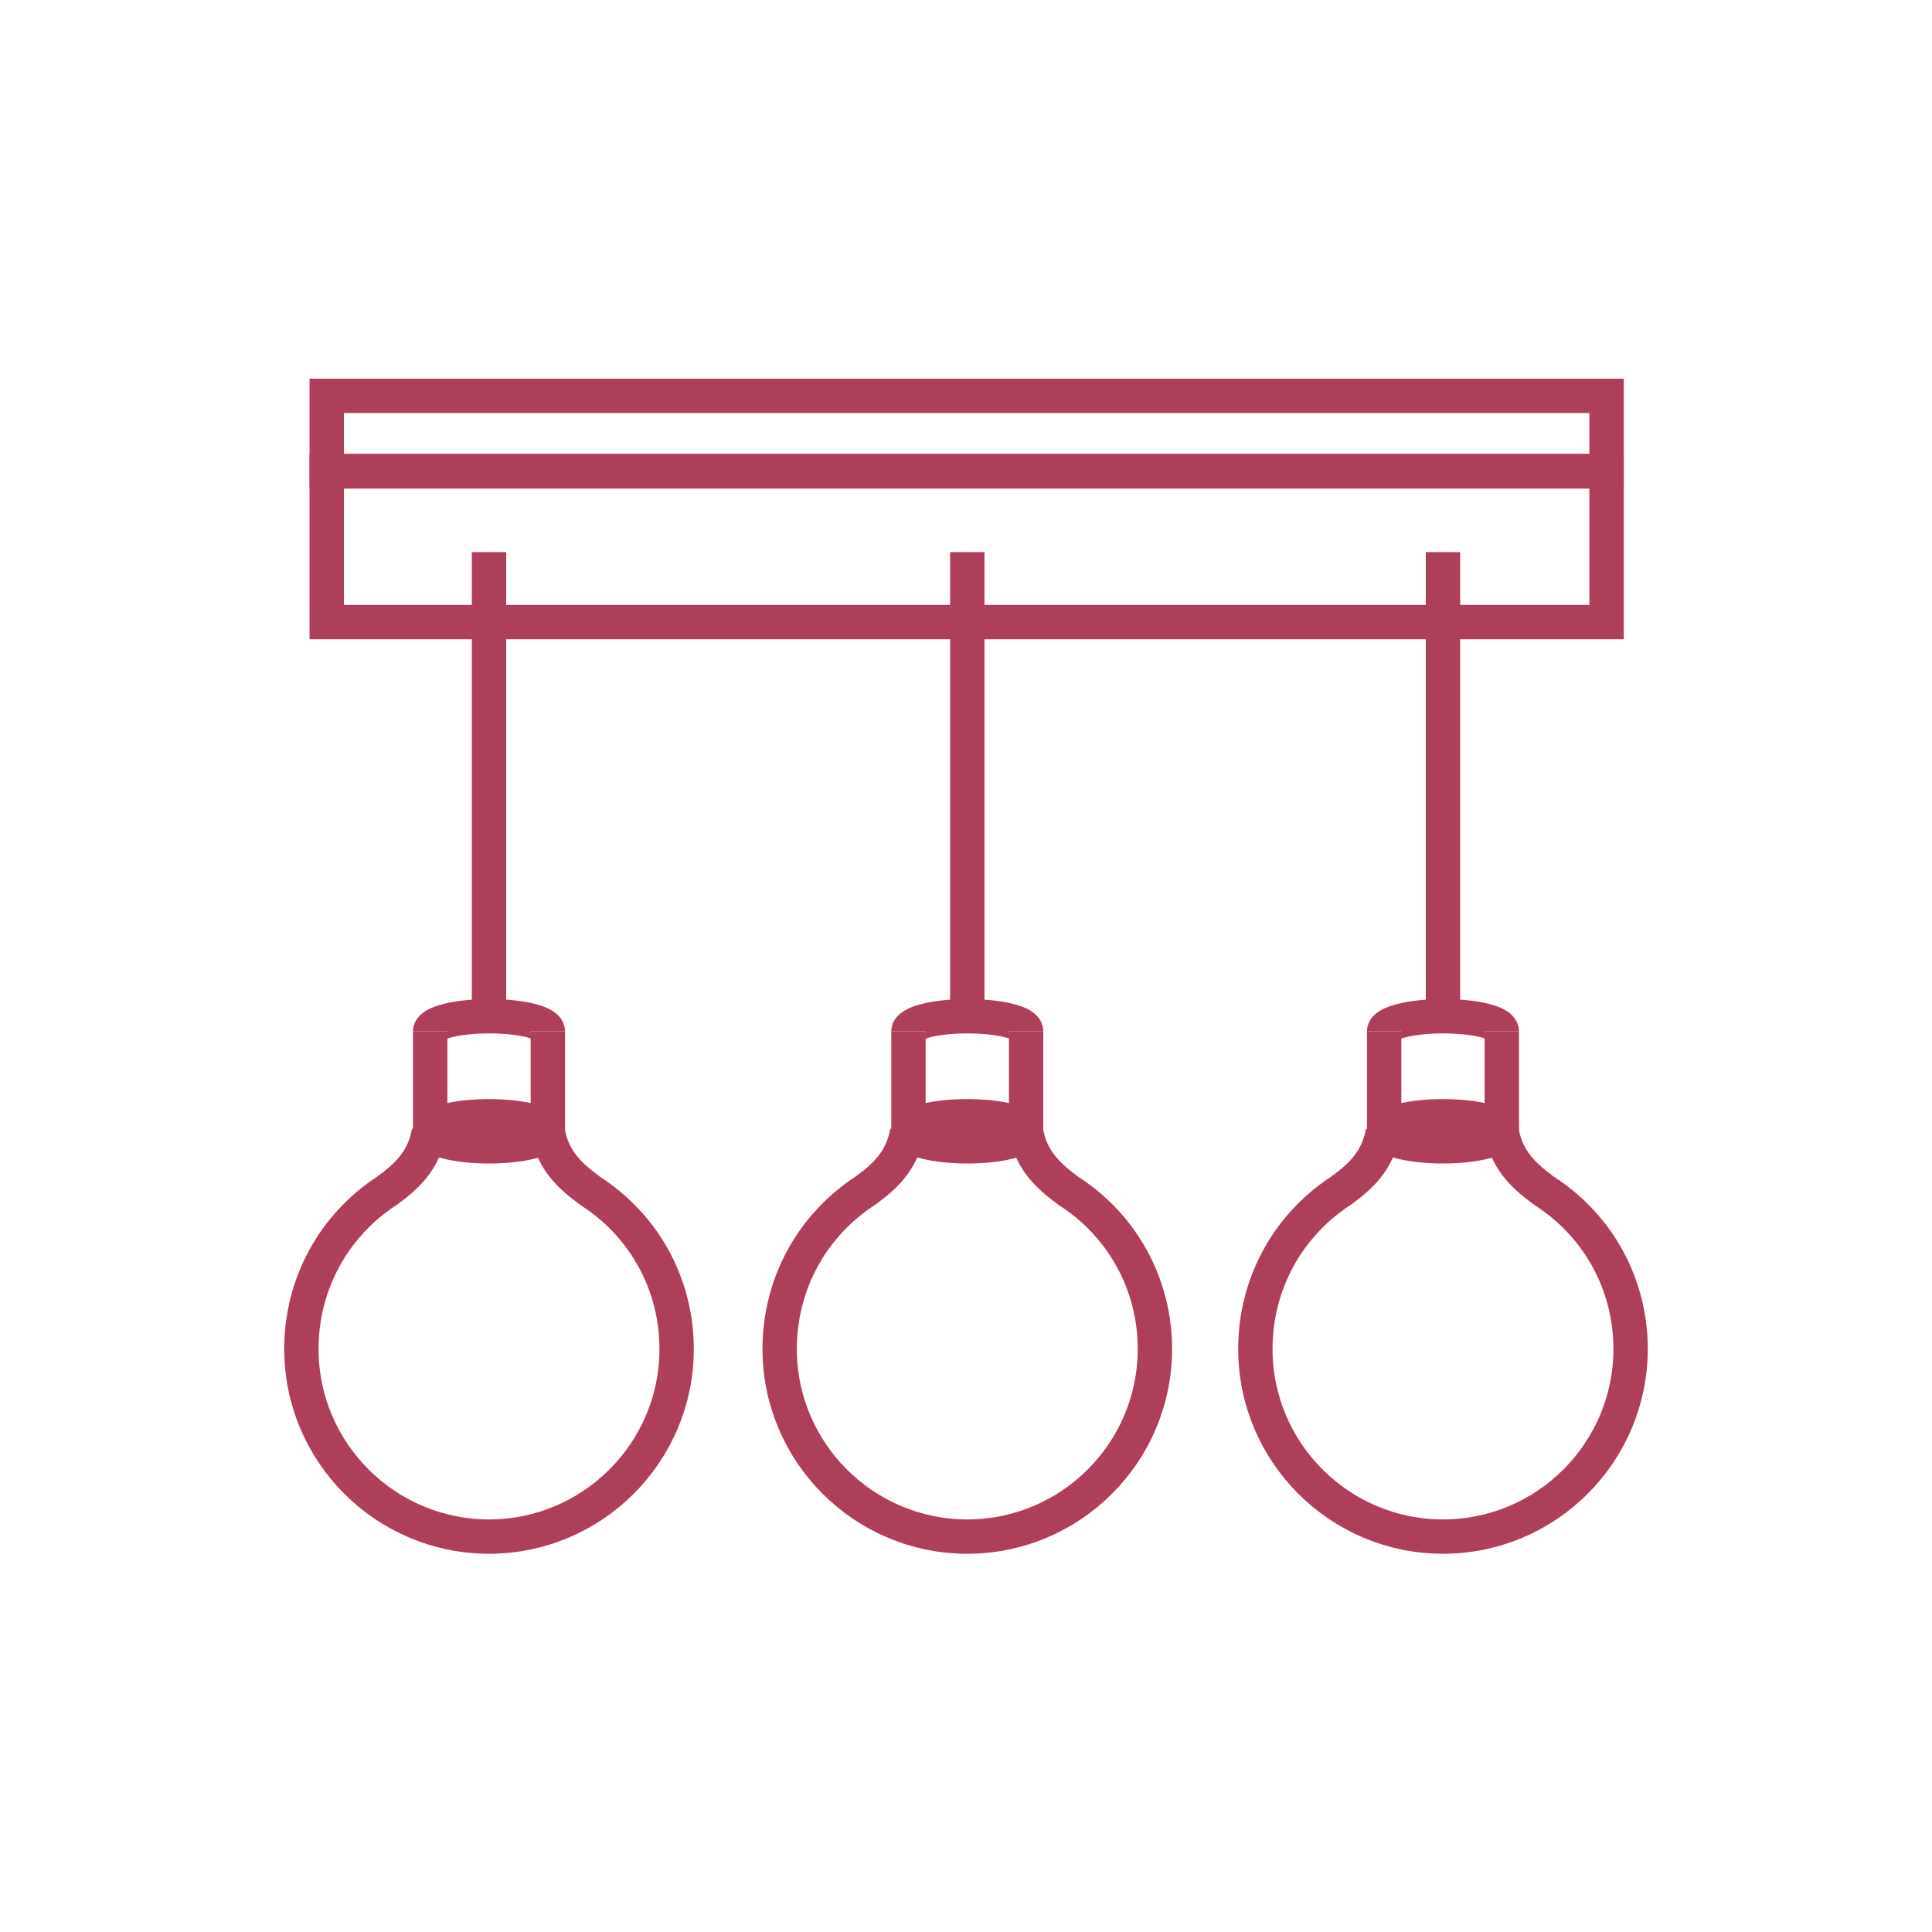 <?xml version="1.0" encoding="utf-8"?>
<!-- Generator: Adobe Illustrator 26.0.3, SVG Export Plug-In . SVG Version: 6.00 Build 0)  -->
<svg version="1.1" id="Livello_1" xmlns="http://www.w3.org/2000/svg" xmlns:xlink="http://www.w3.org/1999/xlink" x="0px" y="0px"
	 viewBox="0 0 450 450" style="enable-background:new 0 0 450 450;" xml:space="preserve" fill="#ae3f5a">
<style type="text/css">
	.st0{fill:none;stroke:#ae3f5a;stroke-width:8;stroke-miterlimit:10;}
	.st1{fill:none;stroke:#ae3f5a;stroke-width:8;stroke-linecap:round;stroke-miterlimit:10;}
</style>
<g>
	<g>
		<g>
			<line class="st0" x1="113.9" y1="128.6" x2="113.9" y2="239.9"/>
			<g>
				<g>
					<path class="st0" d="M100.2,240.2c0-1.9,6.1-3.5,13.7-3.5s13.7,1.5,13.7,3.5"/>
					<ellipse class="st0" cx="113.9" cy="263.5" rx="13.7" ry="3.5"/>
					<g>
						<line class="st0" x1="127.6" y1="240.2" x2="127.6" y2="263.5"/>
						<line class="st0" x1="100.2" y1="240.2" x2="100.2" y2="263.5"/>
					</g>
				</g>
				<path class="st0" d="M127.6,263.6c1.2,6.8,5.3,10.4,9.9,13.8c12.6,8.1,20.1,21.8,20.1,36.8c0,24.1-19.6,43.7-43.7,43.7
					s-43.7-19.6-43.7-43.7c0-15,7.4-28.7,20-36.9c4.5-3.3,8.5-6.9,9.7-13.7"/>
			</g>
		</g>
		<g>
			<line class="st0" x1="225.3" y1="128.6" x2="225.3" y2="239.9"/>
			<g>
				<g>
					<path class="st0" d="M211.6,240.2c0-1.9,6.1-3.5,13.7-3.5c7.6,0,13.7,1.5,13.7,3.5"/>
					<ellipse class="st0" cx="225.3" cy="263.5" rx="13.7" ry="3.5"/>
					<g>
						<line class="st0" x1="239" y1="240.2" x2="239" y2="263.5"/>
						<line class="st0" x1="211.6" y1="240.2" x2="211.6" y2="263.5"/>
					</g>
				</g>
				<path class="st0" d="M239,263.6c1.2,6.8,5.3,10.4,9.9,13.8c12.6,8.1,20.1,21.8,20.1,36.8c0,24.1-19.6,43.7-43.7,43.7
					s-43.7-19.6-43.7-43.7c0-15,7.4-28.7,20-36.9c4.5-3.3,8.5-6.9,9.7-13.7"/>
			</g>
		</g>
		<g>
			<line class="st0" x1="336.1" y1="128.6" x2="336.1" y2="239.9"/>
			<g>
				<g>
					<path class="st0" d="M322.4,240.2c0-1.9,6.1-3.5,13.7-3.5c7.6,0,13.7,1.5,13.7,3.5"/>
					<ellipse class="st0" cx="336.1" cy="263.5" rx="13.7" ry="3.5"/>
					<g>
						<line class="st0" x1="349.8" y1="240.2" x2="349.8" y2="263.5"/>
						<line class="st0" x1="322.4" y1="240.2" x2="322.4" y2="263.5"/>
					</g>
				</g>
				<path class="st0" d="M349.8,263.6c1.2,6.8,5.3,10.4,9.9,13.8c12.6,8.1,20.1,21.8,20.1,36.8c0,24.1-19.6,43.7-43.7,43.7
					c-24.1,0-43.7-19.6-43.7-43.7c0-15,7.4-28.7,20-36.9c4.5-3.3,8.5-6.9,9.7-13.7"/>
			</g>
		</g>
	</g>
	<rect x="76.1" y="109.8" class="st0" width="298.1" height="35.1"/>
	<rect x="76.1" y="92.2" class="st0" width="298.1" height="17.5"/>
</g>
</svg>
